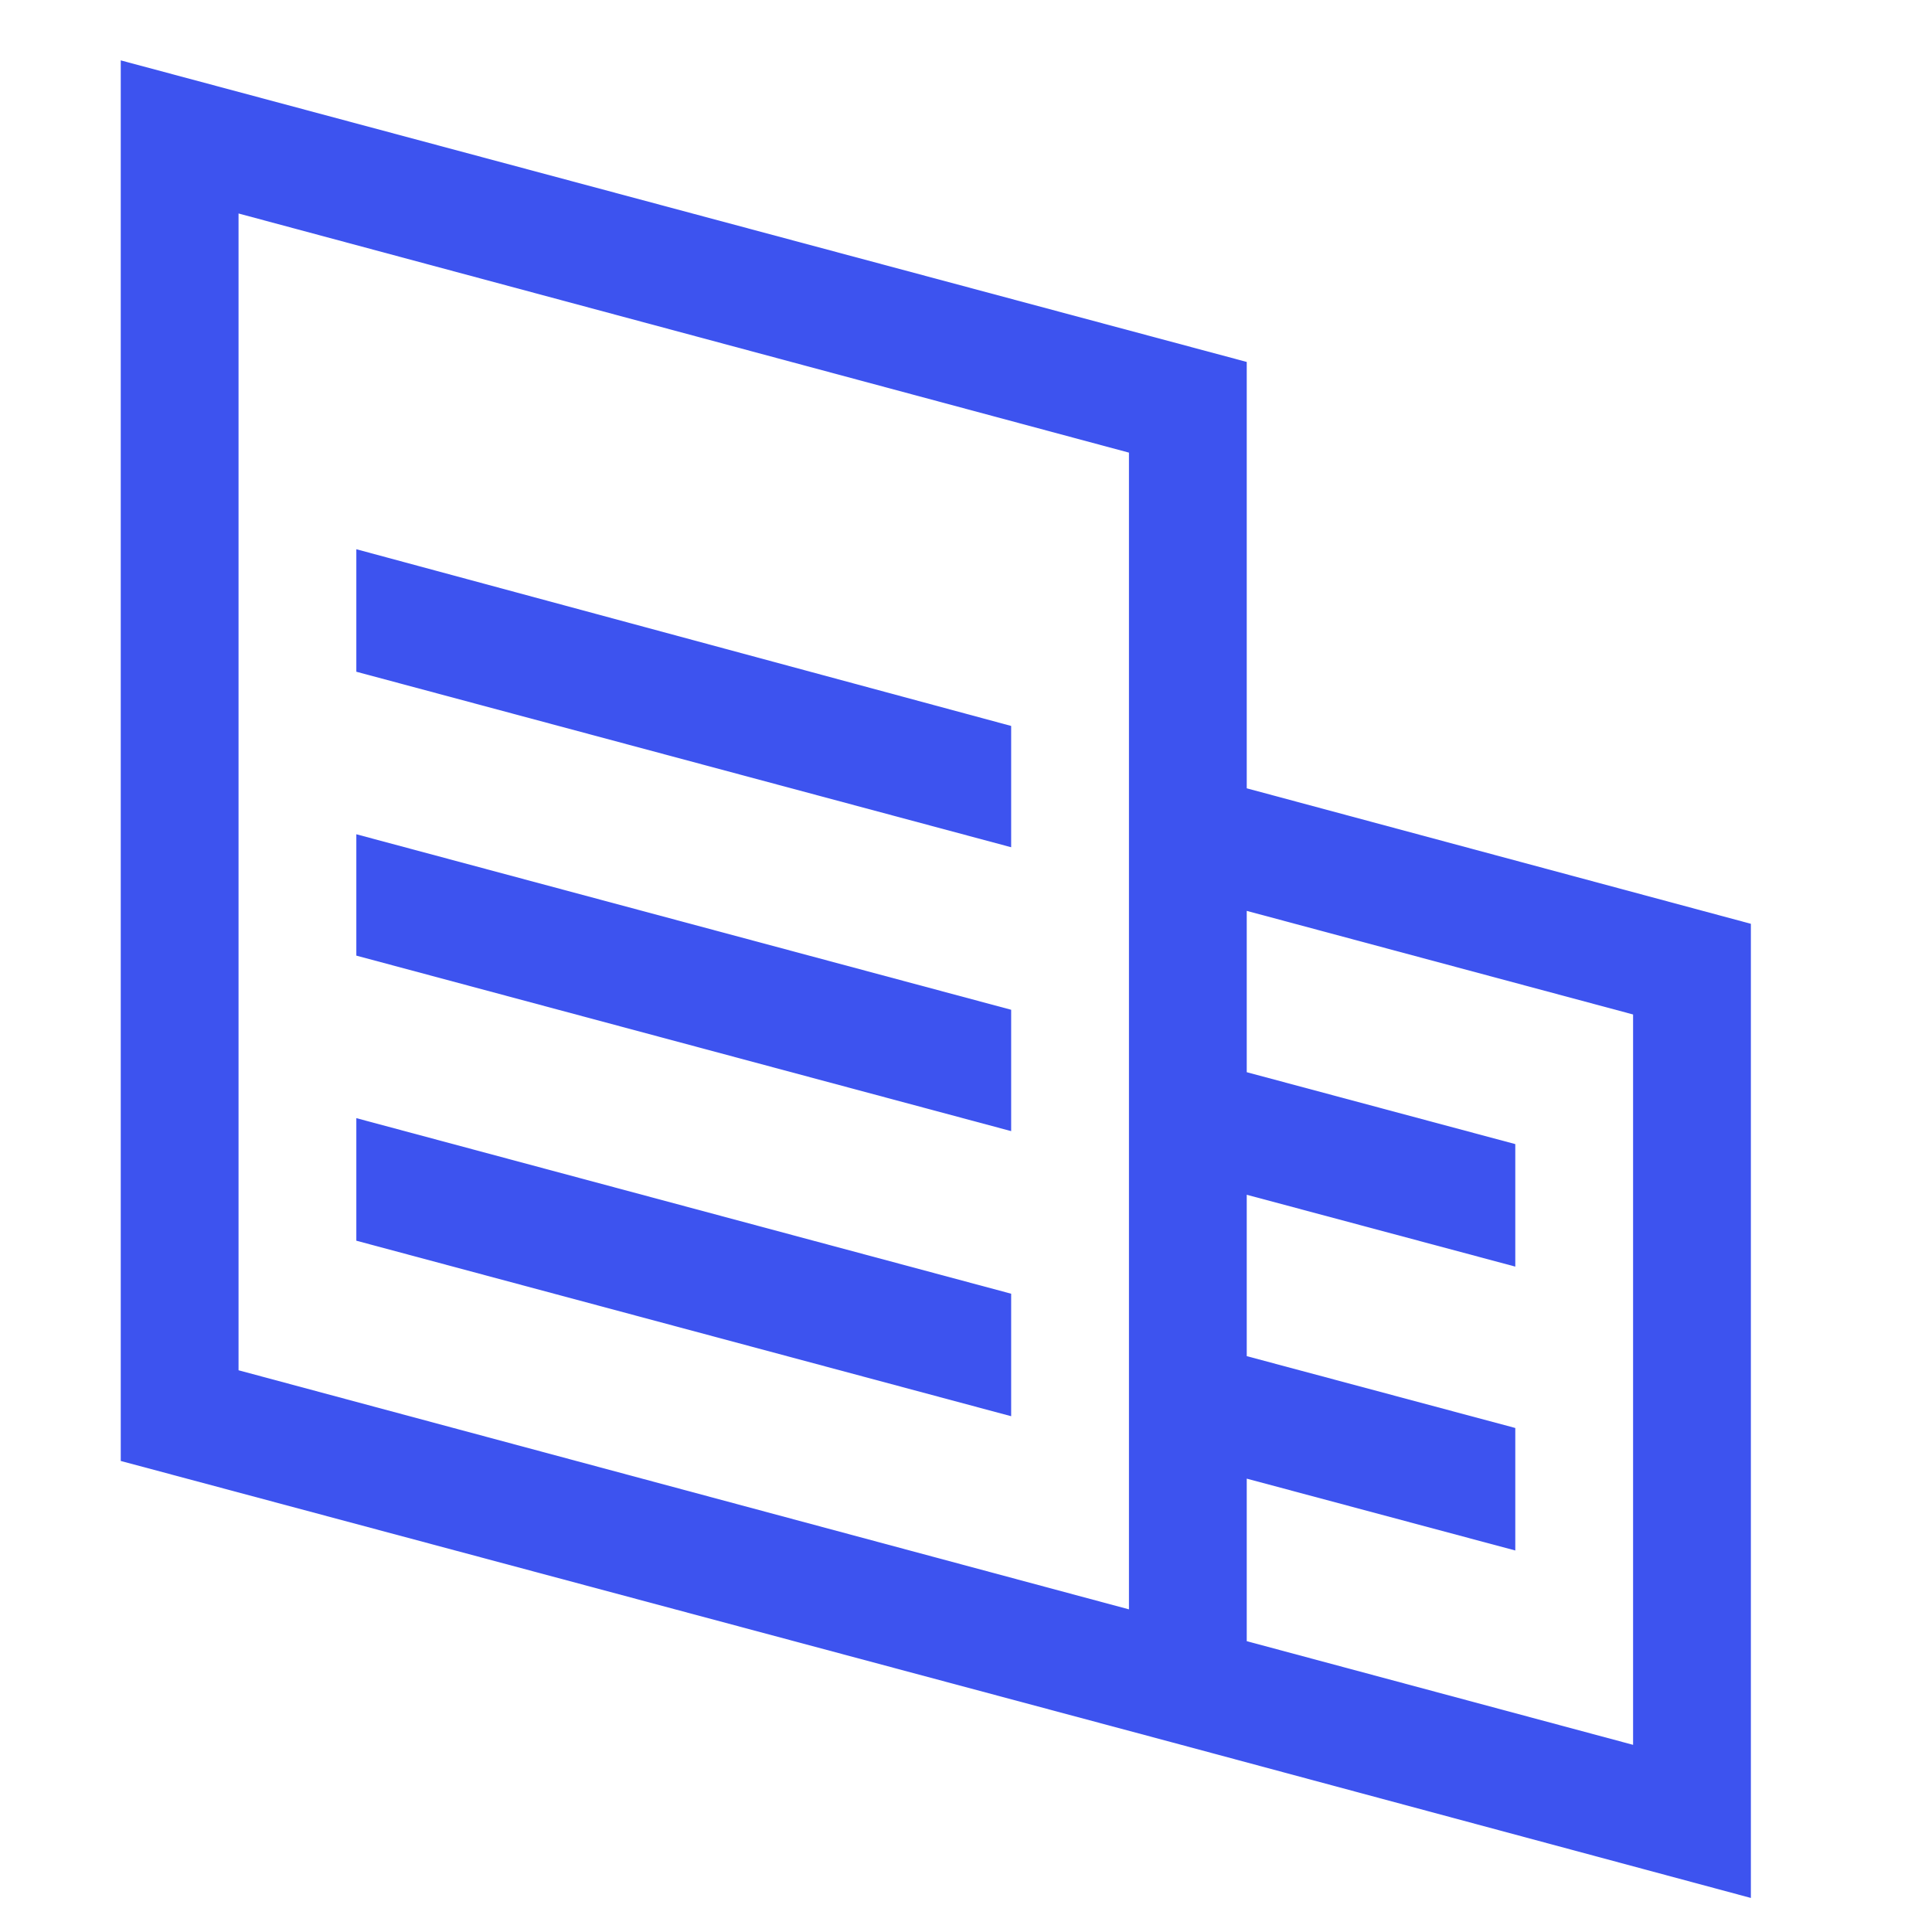 <svg width="32" height="32" viewBox="0 0 32 32" fill="none" xmlns="http://www.w3.org/2000/svg">
<path d="M20.65 13.057V5.995L2 1V24.198L19.421 28.861L29 31.436V15.301L20.65 13.057ZM18.699 26.656L3.951 22.696V3.536L18.699 7.497V26.656ZM27.049 28.9L20.65 27.183V24.491L25.098 25.681V23.652L20.65 22.462V19.789L25.098 20.979V18.95L20.65 17.759V15.087L27.049 16.803V28.9Z" fill="#3D53EF"/>
<path d="M16.748 21.428L5.902 18.52V20.55L16.748 23.457V21.428Z" fill="#3D53EF"/>
<path d="M16.748 16.725L5.902 13.818V15.828L16.748 18.735V16.725Z" fill="#3D53EF"/>
<path d="M16.748 12.024L5.902 9.097V11.126L16.748 14.033V12.024Z" fill="#3D53EF"/>
</svg>
